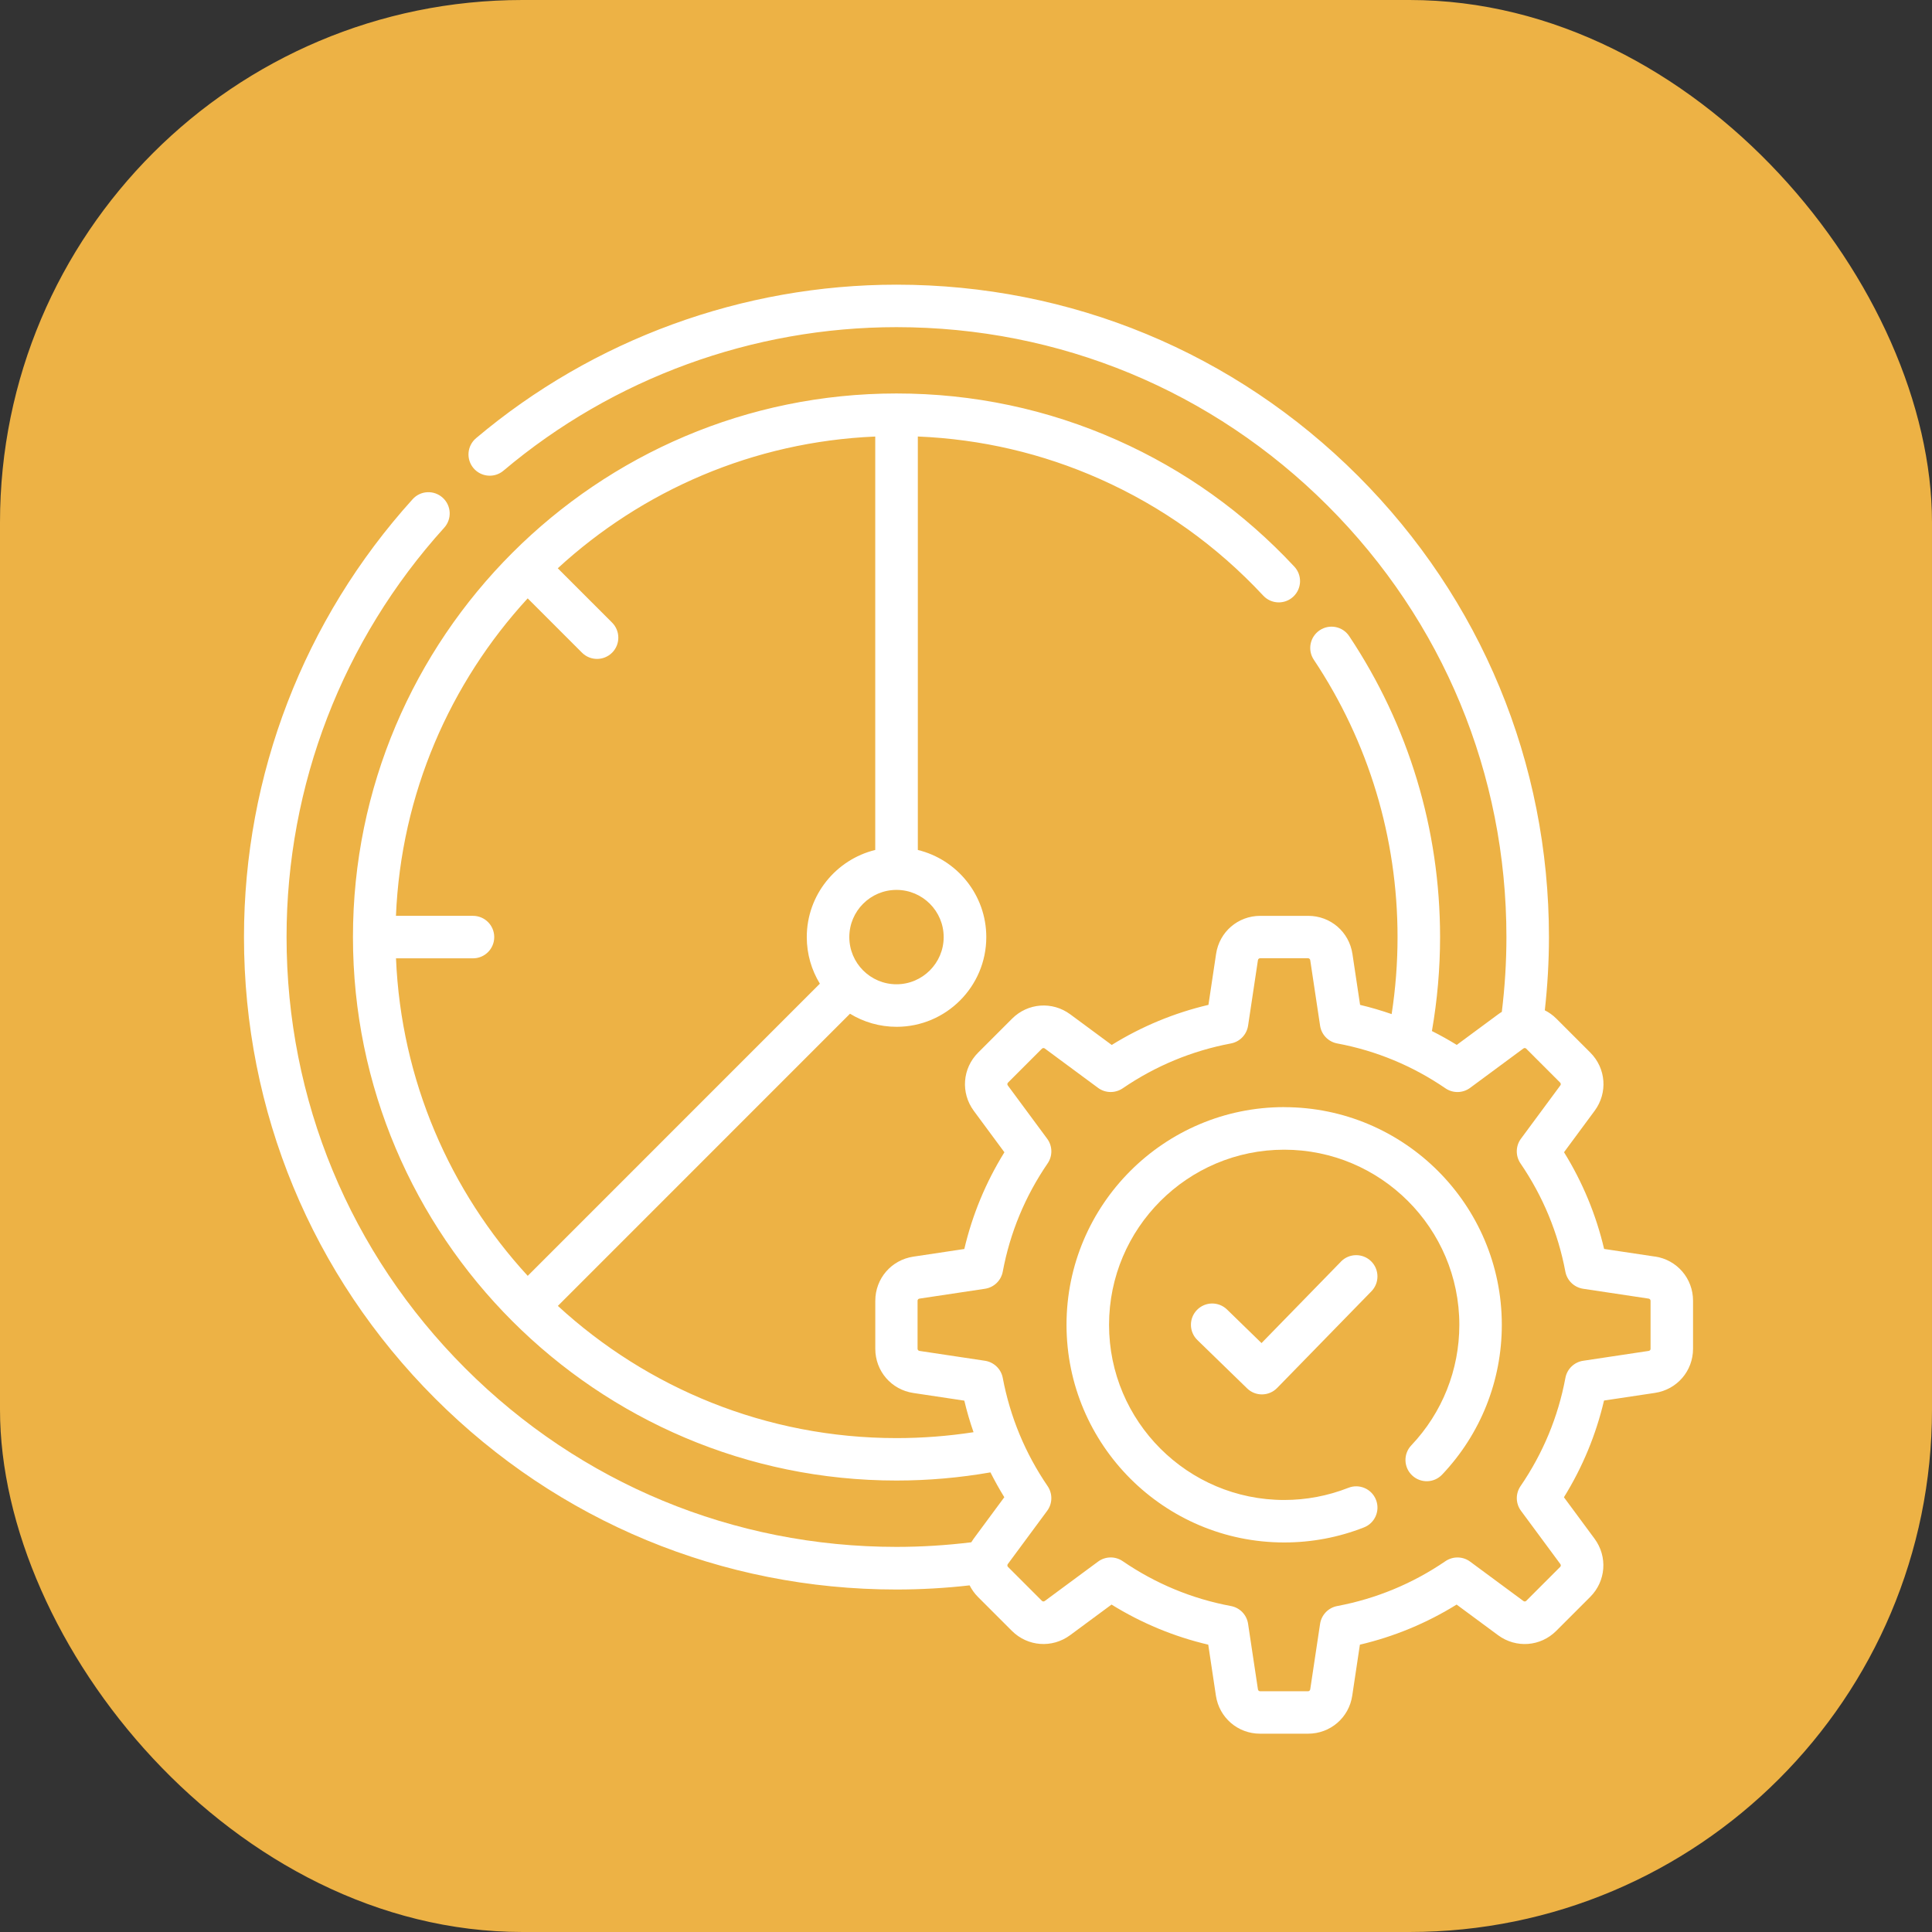 <?xml version="1.0" encoding="UTF-8"?><svg id="Layer_2" xmlns="http://www.w3.org/2000/svg" viewBox="0 0 419.29 419.29"><rect x="0" y="0" width="419.29" height="419.29" fill="#333333" stroke="none"/><defs><style>.cls-1{fill:#edb245;}.cls-1,.cls-2{stroke-width:0px;}.cls-2{fill:#fff;}</style></defs><g id="Layer_2-2"><g id="Layer_2-2"><rect class="cls-1" width="419.29" height="419.29" rx="113.39" ry="113.39"/><g id="Layer_1-2"><path class="cls-2" d="m278.7,240.27c-26.05,0-47.24,21.19-47.24,47.24s21.19,47.24,47.24,47.24c5.98,0,11.8-1.1,17.32-3.27,2.37-.93,3.54-3.61,2.6-5.99-.93-2.37-3.61-3.54-5.99-2.6-4.43,1.74-9.12,2.64-13.93,2.64-20.96,0-38.01-17.05-38.01-38.01s17.05-38.01,38.01-38.01,38.01,17.05,38.01,38.01c0,9.77-3.7,19.06-10.42,26.15-1.76,1.85-1.68,4.77.17,6.52,1.85,1.76,4.77,1.68,6.52-.17,8.35-8.81,12.95-20.35,12.95-32.5,0-26.05-21.19-47.24-47.24-47.24h0Z"/><path class="cls-2" d="m359.19,272.71l-11.06-1.66c-1.75-7.44-4.67-14.48-8.7-20.99l6.65-9c2.87-3.89,2.48-9.21-.95-12.63l-7.36-7.36c-.76-.76-1.61-1.36-2.51-1.81.59-5.28.9-10.61.9-15.88,0-37.82-14.73-73.38-41.47-100.13-26.75-26.74-62.31-41.47-100.13-41.47-33.37,0-65.79,11.84-91.25,33.32-1.95,1.65-2.19,4.56-.55,6.5,1.65,1.95,4.56,2.19,6.5.55,23.81-20.09,54.1-31.15,85.3-31.15,35.36,0,68.6,13.77,93.6,38.77s38.77,58.24,38.77,93.6c0,5.39-.34,10.84-1,16.23-.26.16-.53.33-.78.52l-9,6.65c-1.76-1.09-3.56-2.09-5.39-3.01,1.17-6.71,1.77-13.55,1.77-20.39,0-23.37-6.82-45.95-19.72-65.31-1.41-2.13-4.28-2.7-6.4-1.28s-2.7,4.28-1.28,6.4c11.89,17.84,18.17,38.66,18.17,60.2,0,5.6-.43,11.19-1.28,16.7-2.24-.77-4.53-1.45-6.85-2l-1.66-11.06c-.72-4.78-4.75-8.26-9.59-8.26h-10.41c-4.84,0-8.88,3.48-9.59,8.26l-1.66,11.06c-7.44,1.75-14.48,4.67-20.99,8.7l-9-6.65c-3.89-2.87-9.21-2.48-12.63.95l-7.36,7.36c-3.42,3.42-3.82,8.73-.95,12.63l6.65,9c-4.03,6.51-6.95,13.54-8.7,20.99l-11.06,1.66c-4.78.72-8.26,4.75-8.26,9.59v10.41c0,4.84,3.48,8.88,8.26,9.59l11.06,1.66c.55,2.33,1.22,4.61,2,6.85-5.51.85-11.11,1.28-16.7,1.28-28.32,0-54.15-10.89-73.51-28.69l63.4-63.41c2.95,1.8,6.41,2.84,10.11,2.84,10.74,0,19.47-8.73,19.47-19.47,0-9.15-6.34-16.84-14.86-18.91v-89.73c13.72.57,26.99,3.65,39.51,9.22,13.45,5.98,25.38,14.5,35.45,25.31,1.74,1.87,4.66,1.97,6.52.23,1.87-1.74,1.97-4.66.23-6.52-10.93-11.73-23.87-20.97-38.46-27.46-15.1-6.71-31.22-10.12-47.88-10.12-65.05,0-117.96,52.92-117.96,117.96s52.92,117.96,117.96,117.96c6.84,0,13.68-.6,20.39-1.77.93,1.83,1.92,3.63,3.01,5.39l-6.65,9c-.19.26-.36.52-.52.78-5.39.66-10.84,1-16.23,1-35.36,0-68.6-13.77-93.6-38.77s-38.77-58.24-38.77-93.6c0-32.9,12.15-64.44,34.21-88.81,1.71-1.89,1.57-4.81-.33-6.52-1.89-1.71-4.81-1.57-6.52.33-23.6,26.09-36.6,59.83-36.6,95.02,0,37.82,14.73,73.38,41.47,100.13,26.74,26.74,62.3,41.47,100.13,41.47,5.28,0,10.6-.3,15.88-.9.46.9,1.06,1.76,1.81,2.51l7.36,7.36c3.42,3.42,8.73,3.82,12.63.95l9-6.65c6.51,4.03,13.54,6.95,20.99,8.7l1.66,11.06c.72,4.78,4.75,8.26,9.59,8.26h10.41c4.84,0,8.88-3.48,9.59-8.26l1.66-11.06c7.44-1.75,14.48-4.67,20.99-8.7l9,6.65c3.89,2.87,9.21,2.48,12.63-.95l7.36-7.36c3.42-3.42,3.82-8.73.95-12.63l-6.65-9c4.03-6.51,6.95-13.54,8.7-20.99l11.06-1.66c4.78-.72,8.26-4.75,8.26-9.59v-10.41c0-4.84-3.48-8.88-8.26-9.6h0l.02.02Zm-154.39-69.34c0,5.64-4.59,10.24-10.24,10.24s-10.24-4.59-10.24-10.24,4.59-10.24,10.24-10.24,10.24,4.59,10.24,10.24Zm-118.87,4.61h16.72c2.55,0,4.61-2.06,4.61-4.61s-2.06-4.61-4.61-4.61h-16.72c1.11-26.5,11.76-50.59,28.59-68.9l11.79,11.79c1.8,1.8,4.72,1.8,6.53,0,1.8-1.8,1.8-4.72,0-6.53l-11.79-11.79c18.31-16.83,42.39-27.47,68.9-28.59v89.72c-8.51,2.08-14.86,9.77-14.86,18.91,0,3.7,1.04,7.16,2.84,10.11l-63.4,63.41c-16.83-18.31-27.47-42.39-28.59-68.9h-.01Zm272.29,84.73c0,.23-.17.43-.41.47l-14.23,2.14c-1.94.29-3.49,1.78-3.85,3.72-1.58,8.46-4.86,16.36-9.74,23.49-1.11,1.62-1.07,3.77.1,5.35l8.55,11.57c.14.19.12.45-.05.61l-7.36,7.36c-.17.17-.42.18-.61.04l-11.57-8.55c-1.58-1.17-3.73-1.2-5.35-.1-7.13,4.87-15.02,8.14-23.49,9.74-1.93.36-3.42,1.91-3.72,3.85l-2.14,14.23c-.04.23-.23.41-.47.41h-10.41c-.24,0-.44-.17-.47-.41l-2.14-14.23c-.29-1.94-1.78-3.49-3.72-3.85-8.46-1.58-16.36-4.86-23.49-9.74-1.62-1.11-3.77-1.07-5.35.1l-11.57,8.55c-.18.14-.45.12-.61-.04l-7.36-7.36c-.17-.17-.18-.42-.05-.61l8.55-11.57c1.17-1.58,1.2-3.73.1-5.35-4.87-7.13-8.14-15.02-9.74-23.49-.36-1.93-1.91-3.42-3.85-3.72l-14.23-2.14c-.23-.04-.41-.23-.41-.47v-10.41c0-.24.17-.44.41-.47l14.23-2.14c1.94-.29,3.49-1.78,3.85-3.72,1.58-8.46,4.86-16.36,9.74-23.49,1.11-1.62,1.07-3.77-.1-5.35l-8.55-11.57c-.14-.18-.12-.45.05-.61l7.36-7.36c.17-.17.43-.18.61-.05l11.57,8.55c1.58,1.17,3.73,1.2,5.35.1,7.13-4.87,15.02-8.14,23.49-9.74,1.93-.36,3.42-1.91,3.72-3.85l2.14-14.23c.04-.23.23-.41.47-.41h10.41c.23,0,.43.17.47.41l2.14,14.23c.29,1.94,1.78,3.49,3.72,3.85,8.46,1.58,16.36,4.86,23.49,9.74,1.62,1.11,3.77,1.07,5.35-.1l11.57-8.55c.19-.14.45-.12.61.05l7.36,7.36c.17.17.18.43.04.61l-8.55,11.57c-1.17,1.58-1.2,3.73-.1,5.35,4.87,7.13,8.14,15.02,9.74,23.49.36,1.93,1.91,3.42,3.85,3.72l14.23,2.14c.23.04.41.23.41.47v10.41h.01,0Z"/><path class="cls-2" d="m291.02,273.8l-17.24,17.68-7.48-7.28c-1.83-1.78-4.75-1.74-6.53.09s-1.74,4.75.09,6.53l10.79,10.49c1.82,1.78,4.74,1.74,6.52-.09l20.46-20.98c1.78-1.82,1.74-4.75-.08-6.53-1.83-1.78-4.75-1.74-6.53.08h0Z"/></g></g></g></svg>